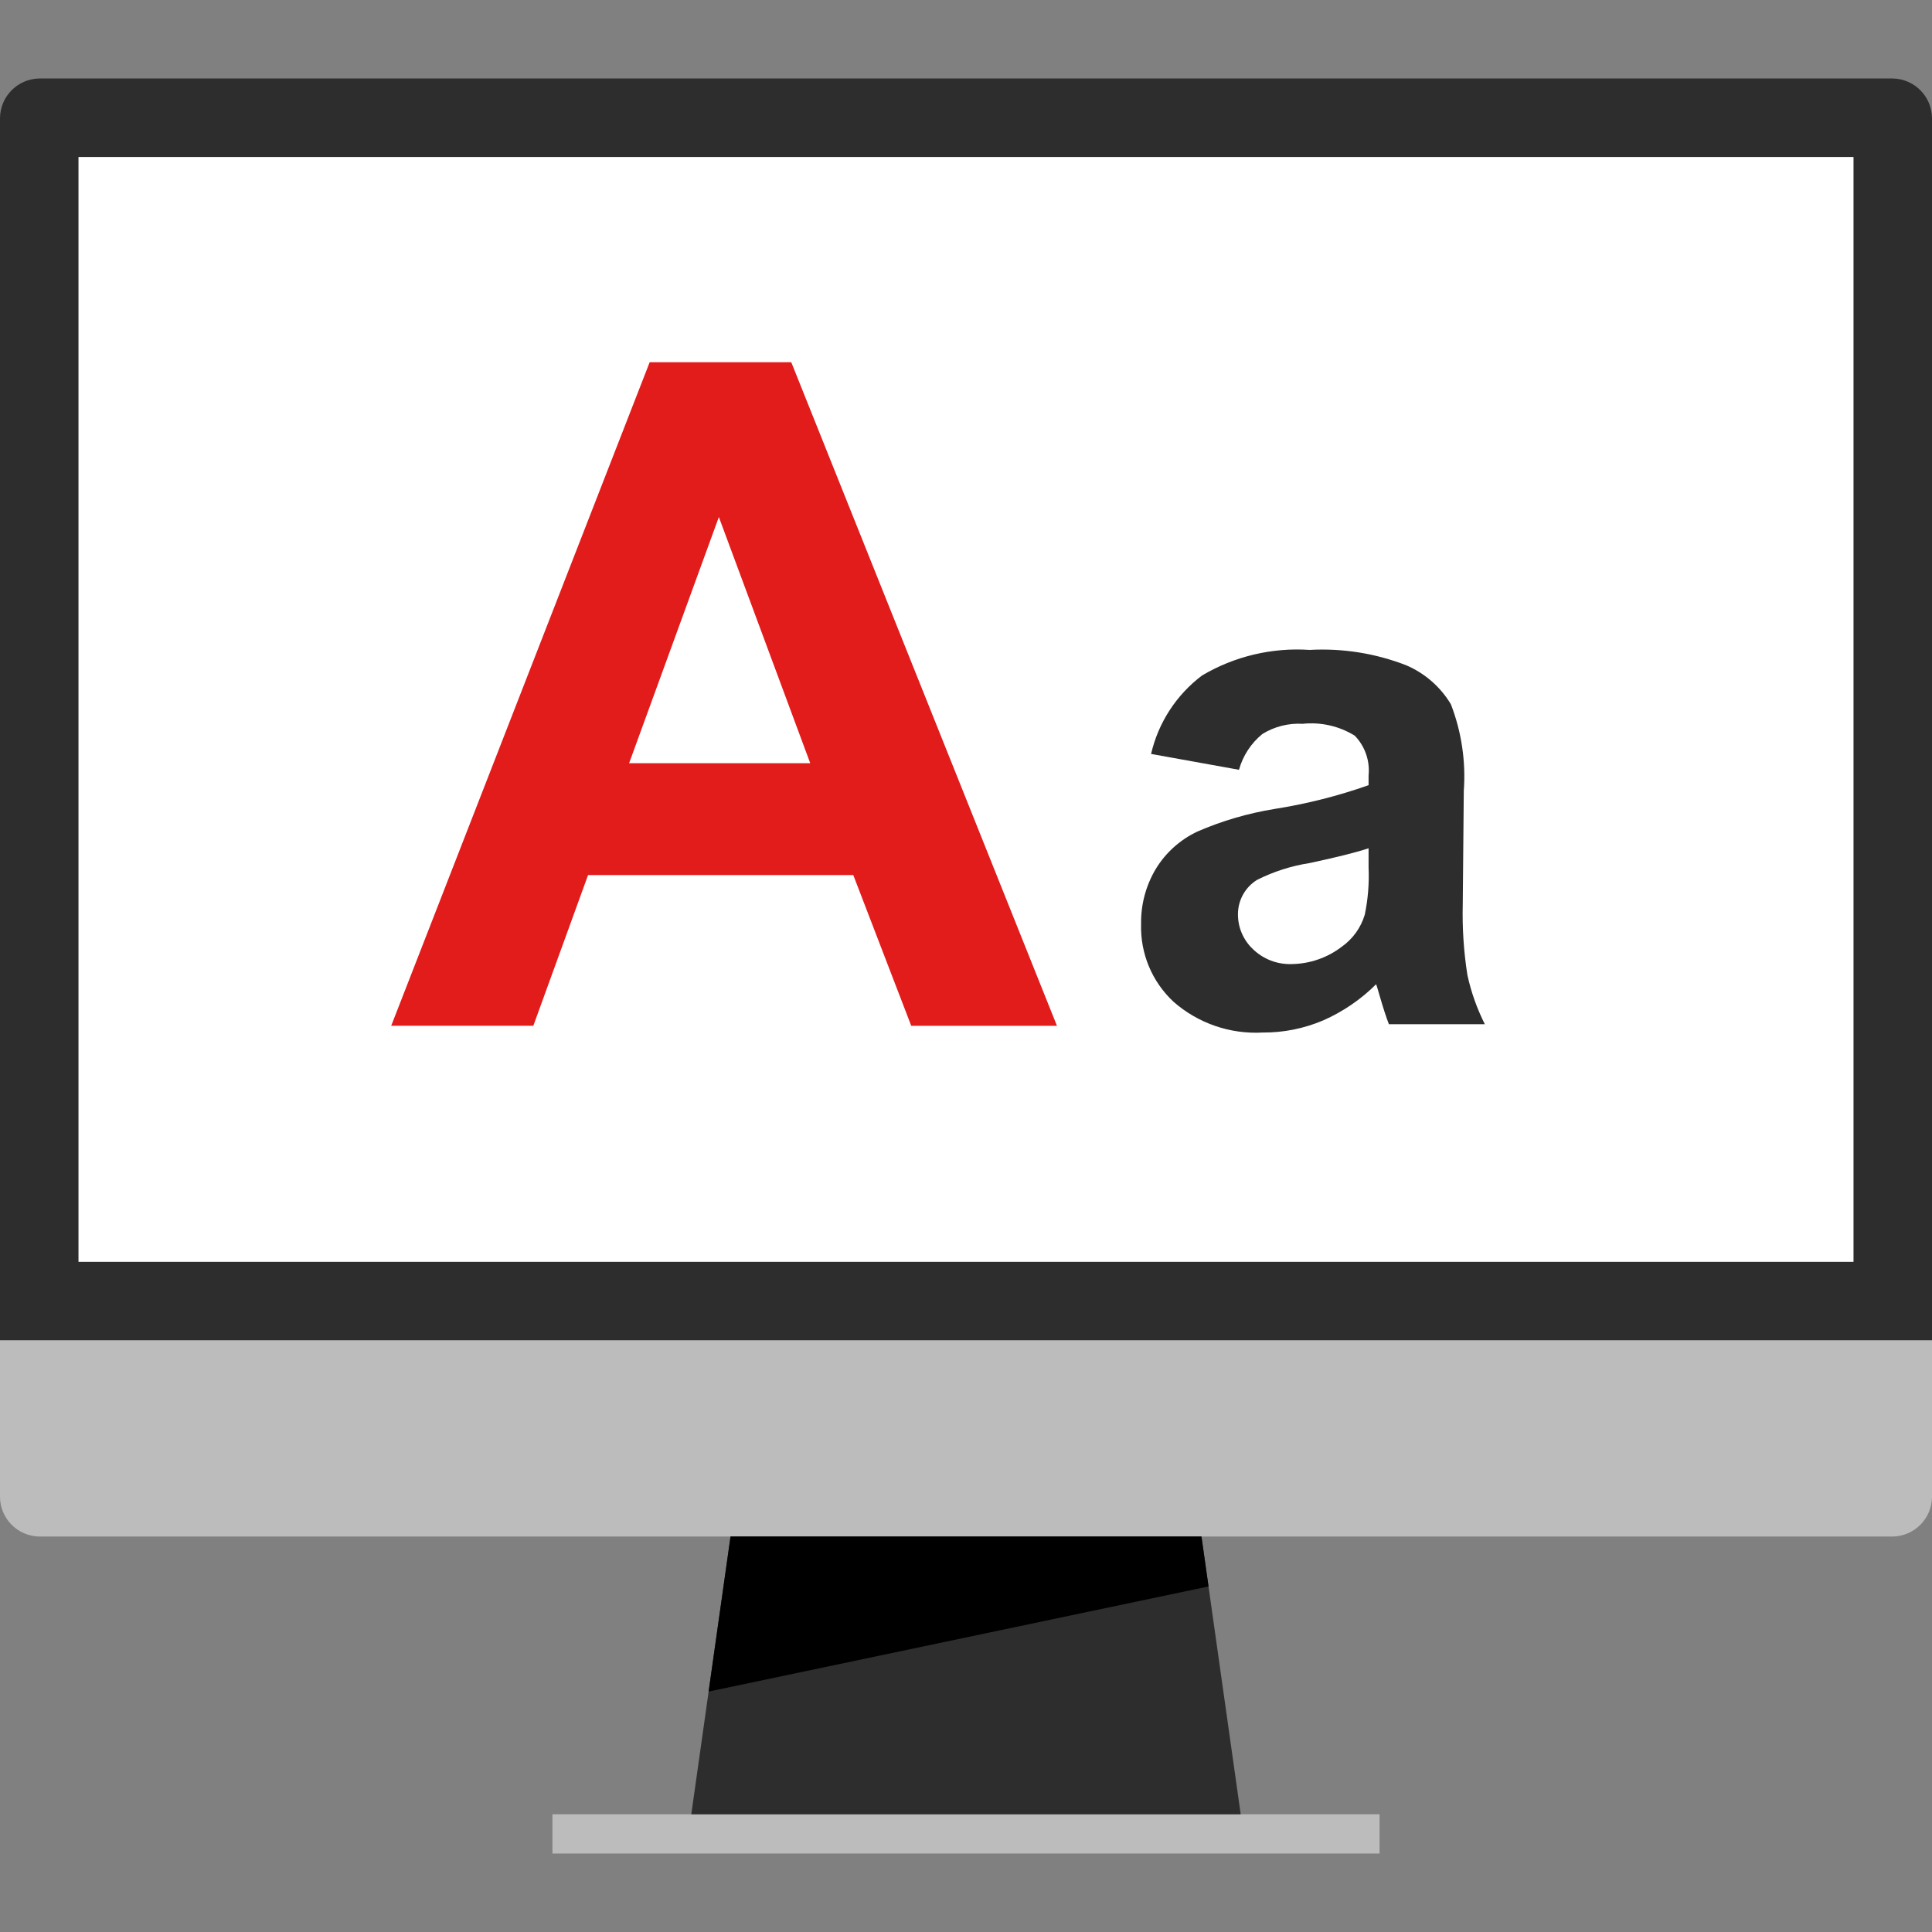 <?xml version="1.0" encoding="iso-8859-1"?>
<!-- Uploaded to: SVG Repo, www.svgrepo.com, Generator: SVG Repo Mixer Tools -->
<svg version="1.1" id="Layer_1" xmlns="http://www.w3.org/2000/svg" xmlns:xlink="http://www.w3.org/1999/xlink" 
	 viewBox="0 0 512 512" xml:space="preserve">
<rect x="0" y="0" width="512" height="512" fill="#808080" stroke="none"/>
<path style="fill:#2D2D2D;" d="M0,355.2v-324c0.104-5.704,4.696-10.296,10.4-10.4h491.2c5.704,0.104,10.296,4.696,10.4,10.4v324H0z"
	/>
<g>
	<path style="fill:#BCBCBC;" d="M512,355.2v41.6c-0.104,5.704-4.696,10.296-10.4,10.4H10.4c-5.704-0.104-10.296-4.696-10.4-10.4
		v-41.6H512z"/>
	<rect x="146.4" y="480.8" style="fill:#BCBCBC;" width="219.2" height="10.4"/>
</g>
<polygon style="fill:#2D2D2D;" points="328.8,480.8 183.2,480.8 193.6,407.2 318.4,407.2 "/>
<rect x="20.8" y="41.6" style="fill:#FFFFFF;" width="470.4" height="292.8"/>
<polygon points="318.4,407.2 193.6,407.2 187.792,448.28 320.272,420.424 "/>
<path style="fill:#E21B1B;" d="M155.84,231.904h70.288l15.36,39.944h38.616L209.696,96h-37.528l-68.496,175.84h37.664
	L155.84,231.904z M190.504,137.016l24.216,65.24h-48L190.504,137.016z"/>
<path style="fill:#2D2D2D;" d="M328.344,204l-23.296-4.2c1.92-8.304,6.712-15.672,13.52-20.8c8.6-5.08,18.528-7.44,28.496-6.768
	c8.728-0.48,17.456,0.904,25.6,4.072c4.928,2.112,9.072,5.72,11.832,10.32c2.824,7.312,3.992,15.152,3.424,22.968l-0.272,29.96
	c-0.16,6.312,0.248,12.624,1.232,18.856c0.984,4.52,2.536,8.888,4.616,13.016h-25.424c-0.664-1.704-1.496-4.232-2.464-7.576
	c-0.432-1.52-0.736-2.528-0.912-3.016c-4.056,4.04-8.824,7.296-14.072,9.6c-5.056,2.144-10.504,3.24-16,3.2
	c-8.632,0.48-17.104-2.44-23.608-8.136c-5.712-5.304-8.848-12.816-8.616-20.608c-0.088-5.16,1.272-10.24,3.928-14.664
	c2.624-4.296,6.456-7.72,11.008-9.864c6.536-2.832,13.392-4.832,20.416-5.976c8.488-1.336,16.832-3.44,24.936-6.304v-2.56
	c0.392-3.88-0.944-7.744-3.656-10.552c-4.12-2.552-8.976-3.656-13.792-3.152c-3.752-0.216-7.488,0.72-10.688,2.696
	C331.552,196.952,329.376,200.272,328.344,204z M362.688,224.8c-3.288,1.096-8.496,2.4-15.624,3.92
	c-4.864,0.752-9.576,2.264-13.968,4.48c-3.12,1.952-5.016,5.368-5.024,9.048c-0.032,3.528,1.424,6.904,4,9.312
	c2.736,2.64,6.424,4.056,10.224,3.928c4.792-0.056,9.44-1.656,13.248-4.568c2.944-2.072,5.104-5.072,6.136-8.52
	c0.856-4.112,1.192-8.312,1.008-12.512V224.8z"/>
</svg>